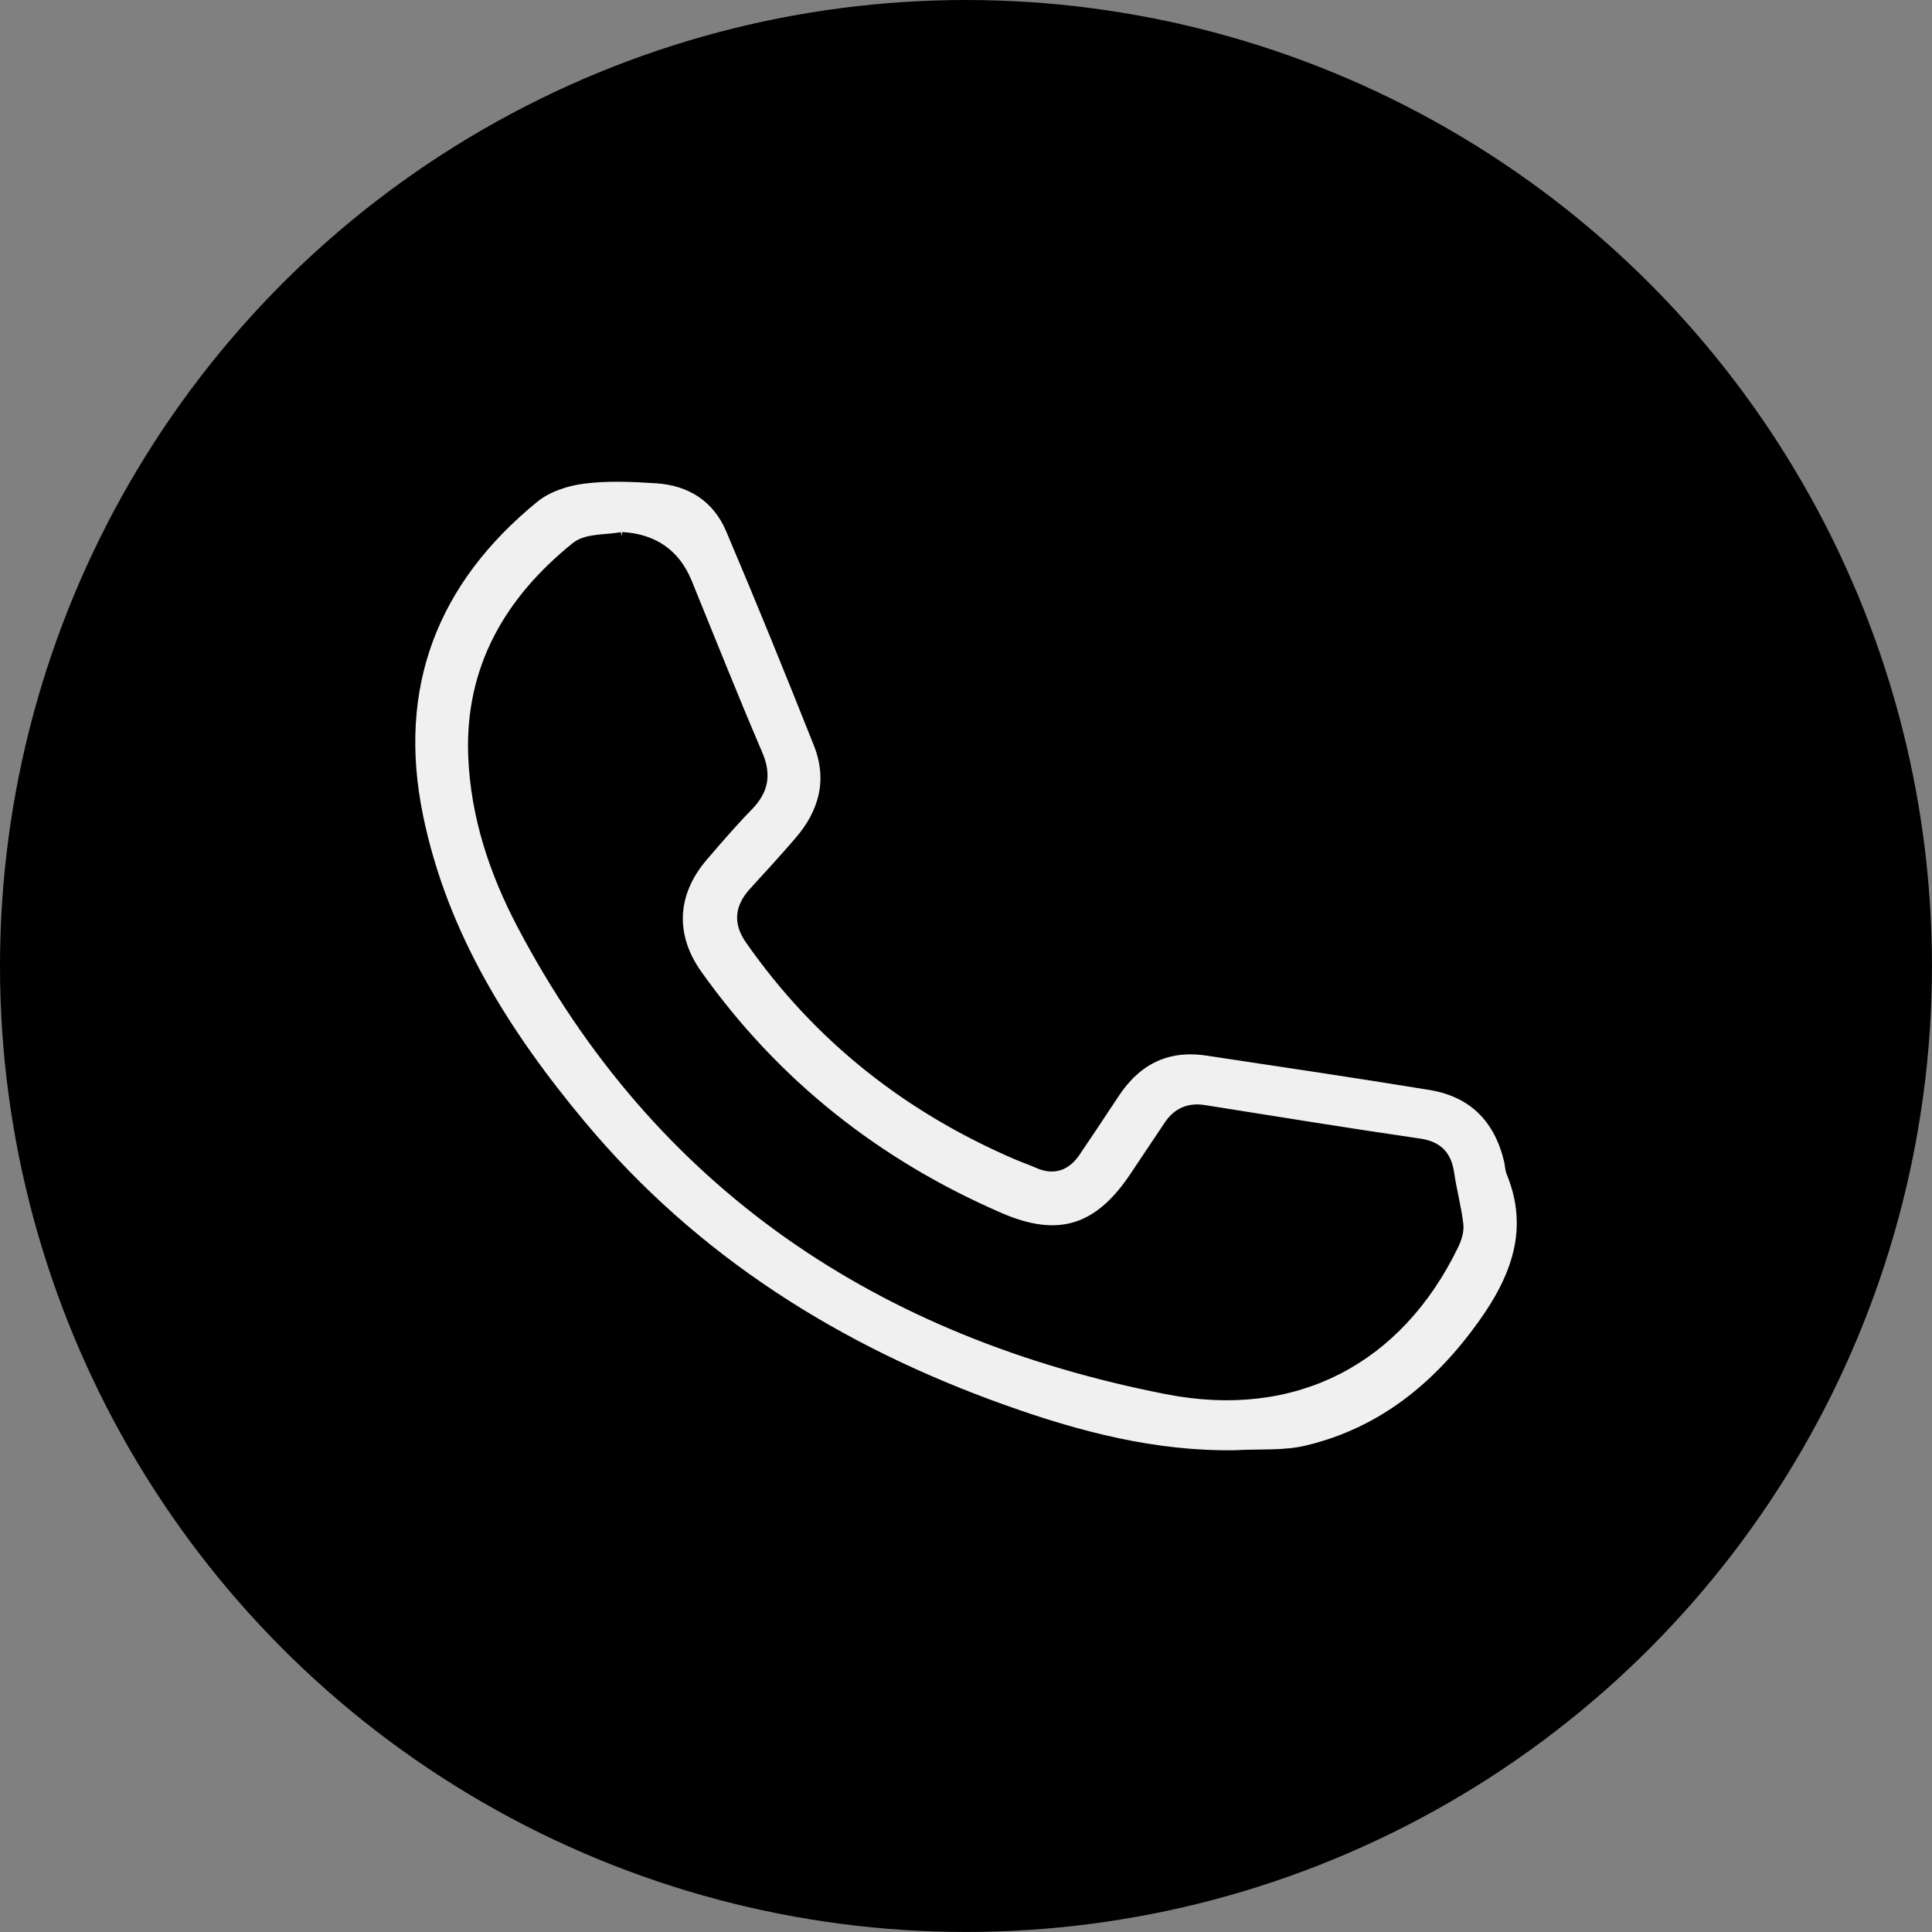 <?xml version="1.0" encoding="UTF-8"?> <svg xmlns="http://www.w3.org/2000/svg" id="_Слой_2" data-name="Слой 2" viewBox="0 0 485.61 485.61"><rect x="0" y="0" width="485.61" height="485.61" fill="#808080" stroke="none"/><defs><style> .cls-1 { fill: #000; stroke-width: 0px; } .cls-2 { fill: #f0f0f0; stroke: #000; stroke-miterlimit: 10; stroke-width: 3px; } </style></defs><g id="_Слой_1-2" data-name="Слой 1"><g><circle class="cls-1" cx="242.8" cy="242.8" r="242.8"></circle><path class="cls-2" d="M310.52,366.01c-20.28.34-39.48-4.69-58.35-11.42-41.49-14.81-77.76-37.49-106.22-71.53-19.19-22.96-34.97-47.99-41.09-77.82-6.69-32.61,3.68-59.45,29.3-80.33,3.28-2.67,8.04-4.25,12.31-4.81,6.09-.8,12.39-.52,18.56-.12,8.71.57,15.44,4.89,18.87,12.96,7.59,17.86,14.89,35.84,22.06,53.88,3.62,9.11,1.46,17.45-4.83,24.76-3.72,4.32-7.56,8.53-11.41,12.72-3.39,3.68-4.04,7.37-1,11.72,17.15,24.57,39.74,42.33,67.18,54.09,1.69.72,3.44,1.31,5.12,2.06,3.87,1.73,6.83.56,9.1-2.79,3.28-4.86,6.54-9.73,9.76-14.63,5.6-8.52,13.33-12.45,23.55-10.91,18.71,2.82,37.42,5.58,56.09,8.64,10.91,1.79,17.5,8.51,20.02,19.23.23.98.22,2.04.59,2.95,5.88,14.41,1.14,26.69-7.3,38.46-11.22,15.63-25.37,27.2-44.34,31.69-5.76,1.37-11.96.85-17.96,1.2ZM156.32,135.23c-3.86.75-8.71.26-11.41,2.44-16.61,13.38-26.61,30.37-25.72,52.44.61,15,5.27,28.98,12.17,42.12,34.57,65.74,90.33,102.65,161.9,116.71,32.33,6.36,57.96-7.53,71.81-35.93.77-1.57,1.44-3.51,1.25-5.17-.5-4.3-1.67-8.53-2.29-12.82-.64-4.39-2.68-6.69-7.34-7.36-18.06-2.62-36.07-5.57-54.09-8.42-3.72-.59-6.55.68-8.62,3.79-2.87,4.32-5.77,8.63-8.66,12.95-9.01,13.47-19.26,16.74-34.08,10.32-30.98-13.41-56.59-33.61-76.2-61.21-7.02-9.88-6.49-20.69,1.46-29.97,3.71-4.32,7.43-8.66,11.41-12.73,3.74-3.83,4.47-7.64,2.3-12.7-6.14-14.3-11.86-28.77-17.75-43.17q-4.35-10.63-16.15-11.29Z"></path></g></g></svg> 